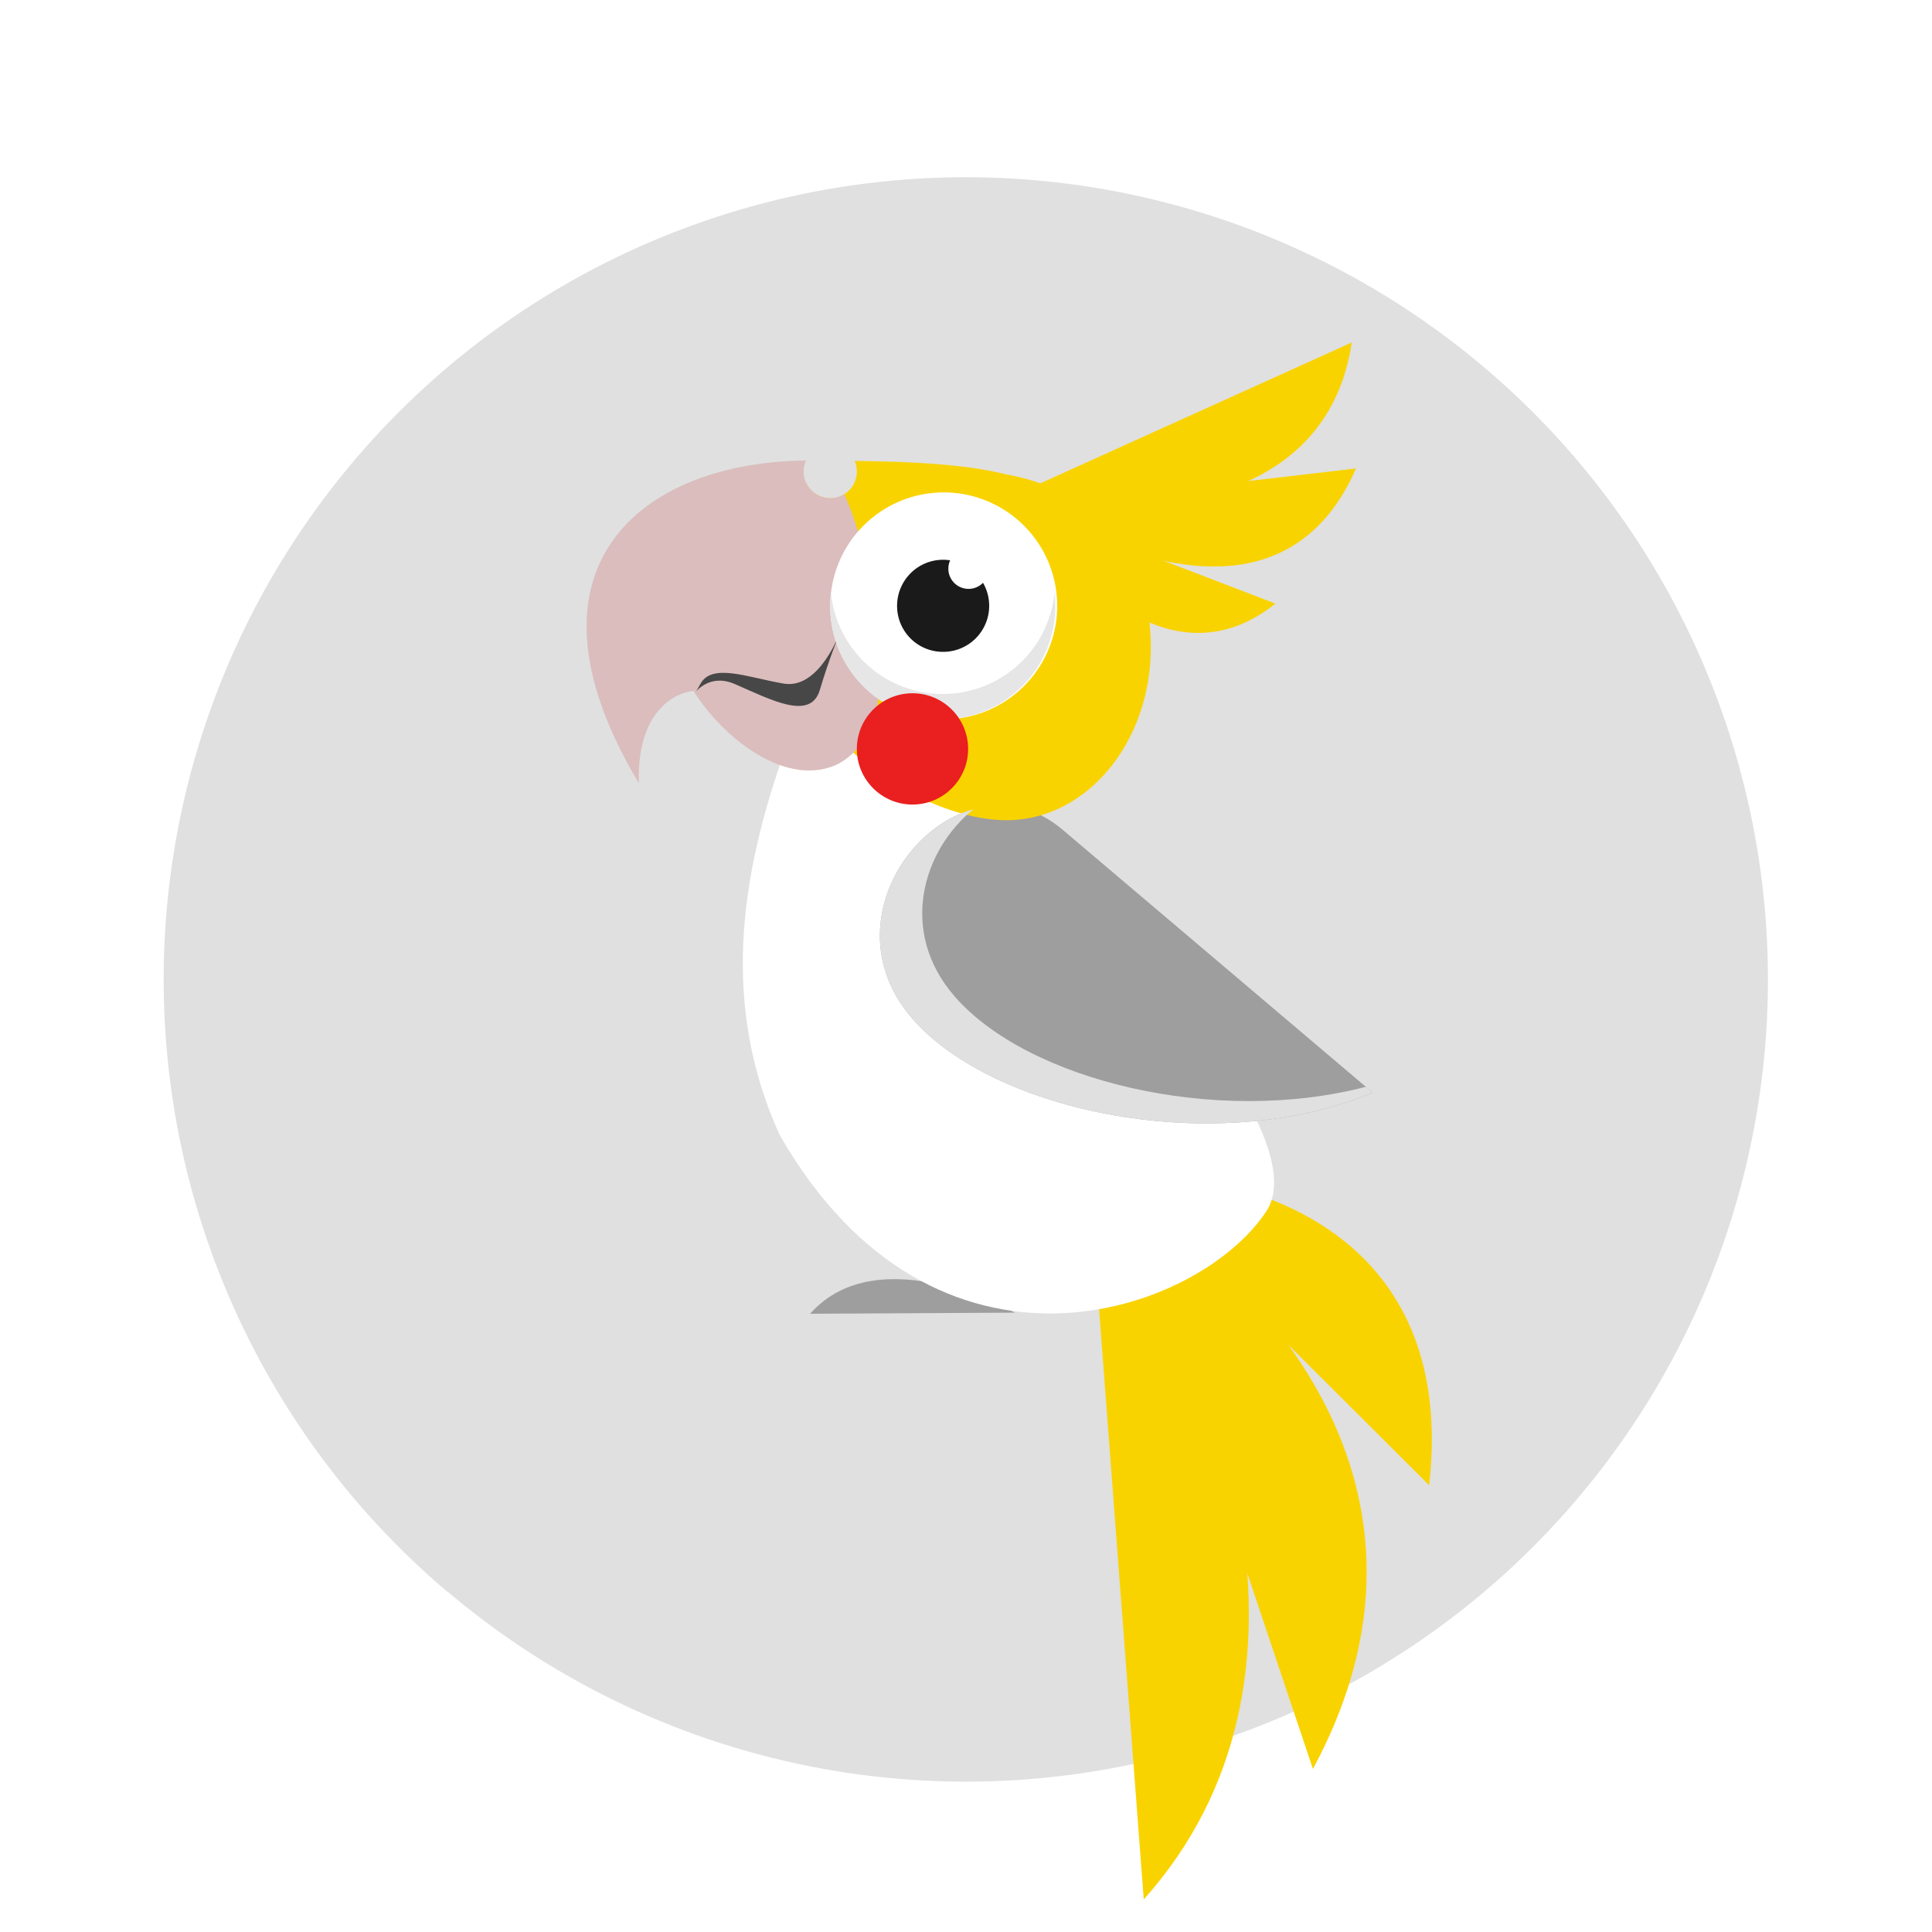 <svg id="Layer_1" data-name="Layer 1" xmlns="http://www.w3.org/2000/svg" xmlns:xlink="http://www.w3.org/1999/xlink" viewBox="0 0 300 300"><defs><style>.cls-1{mask:url(#mask);filter:url(#luminosity-noclip-2);}.cls-2,.cls-6{mix-blend-mode:multiply;}.cls-2{fill:url(#linear-gradient);}.cls-3{mask:url(#mask-2);}.cls-4{fill:url(#linear-gradient-2);}.cls-5{mask:url(#mask-3);filter:url(#luminosity-noclip-4);}.cls-6{fill:url(#linear-gradient-3);}.cls-7{mask:url(#mask-4);}.cls-8{fill:url(#linear-gradient-4);}.cls-9{fill:#e0e0e0;}.cls-10{fill:#9e9e9e;}.cls-11{fill:#f9d300;}.cls-12{mask:url(#mask-5);}.cls-13{mask:url(#mask-6);}.cls-14{fill:#fff;}.cls-15{fill:#dbbdbd;}.cls-16{fill:#474747;}.cls-17{fill:#e6e6e6;}.cls-18{fill:#1a1a1a;}.cls-19{fill:#ea1f1f;}.cls-20{filter:url(#luminosity-noclip-3);}.cls-21{filter:url(#luminosity-noclip);}</style><filter id="luminosity-noclip" x="167.49" y="-7361.24" width="32.1" height="32766" filterUnits="userSpaceOnUse" color-interpolation-filters="sRGB"><feFlood flood-color="#fff" result="bg"/><feBlend in="SourceGraphic" in2="bg"/></filter><mask id="mask" x="167.49" y="-7361.24" width="32.1" height="32766" maskUnits="userSpaceOnUse"><g class="cls-21"/></mask><linearGradient id="linear-gradient" x1="-490.96" y1="684.96" x2="-404.63" y2="734.8" gradientTransform="matrix(-1.33, 0, 0, 1, -392.23, -489.22)" gradientUnits="userSpaceOnUse"><stop offset="0" stop-color="#fff"/><stop offset="1"/></linearGradient><filter id="luminosity-noclip-2" x="167.49" y="189.32" width="32.1" height="78.33" filterUnits="userSpaceOnUse" color-interpolation-filters="sRGB"><feFlood flood-color="#fff" result="bg"/><feBlend in="SourceGraphic" in2="bg"/></filter><mask id="mask-2" x="167.49" y="189.32" width="32.1" height="78.33" maskUnits="userSpaceOnUse"><g class="cls-1"><rect class="cls-2" x="145.36" y="215.82" width="76.36" height="25.33" transform="translate(-60.55 390.7) rotate(-84.83)"/></g></mask><linearGradient id="linear-gradient-2" x1="-490.96" y1="684.96" x2="-404.63" y2="734.8" gradientTransform="matrix(-1.33, 0, 0, 1, -392.23, -489.22)" gradientUnits="userSpaceOnUse"><stop offset="0" stop-color="#fff"/><stop offset="1" stop-color="#fff"/></linearGradient><filter id="luminosity-noclip-3" x="171.56" y="-7361.24" width="42.41" height="32766" filterUnits="userSpaceOnUse" color-interpolation-filters="sRGB"><feFlood flood-color="#fff" result="bg"/><feBlend in="SourceGraphic" in2="bg"/></filter><mask id="mask-3" x="171.56" y="-7361.24" width="42.41" height="32766" maskUnits="userSpaceOnUse"><g class="cls-20"/></mask><linearGradient id="linear-gradient-3" x1="-472.43" y1="687.84" x2="-437.64" y2="748.09" gradientTransform="matrix(-1.33, 0, 0, 1, -405.25, -517.96)" xlink:href="#linear-gradient"/><filter id="luminosity-noclip-4" x="171.56" y="184.87" width="42.41" height="44.24" filterUnits="userSpaceOnUse" color-interpolation-filters="sRGB"><feFlood flood-color="#fff" result="bg"/><feBlend in="SourceGraphic" in2="bg"/></filter><mask id="mask-4" x="171.56" y="184.87" width="42.41" height="44.24" maskUnits="userSpaceOnUse"><g class="cls-5"><rect class="cls-6" x="172.31" y="187.55" width="40.9" height="38.88" transform="translate(-30.76 380.32) rotate(-84.83)"/></g></mask><linearGradient id="linear-gradient-4" x1="-472.43" y1="687.84" x2="-437.64" y2="748.09" gradientTransform="matrix(-1.33, 0, 0, 1, -405.25, -517.96)" xlink:href="#linear-gradient-2"/><mask id="mask-5" x="167.49" y="189.32" width="32.1" height="78.33" maskUnits="userSpaceOnUse"><g id="id0"><g class="cls-3"><rect class="cls-4" x="145.36" y="215.82" width="76.36" height="25.33" transform="translate(-60.55 390.7) rotate(-84.83)"/></g></g></mask><mask id="mask-6" x="171.56" y="184.87" width="42.41" height="44.24" maskUnits="userSpaceOnUse"><g id="id2"><g class="cls-7"><rect class="cls-8" x="172.31" y="187.55" width="40.9" height="38.88" transform="translate(-30.76 380.32) rotate(-84.83)"/></g></g></mask></defs><g id="Wiski"><path class="cls-9" d="M150,27.52A124.59,124.59,0,0,0,69.48,247.18l.06,0a124.57,124.57,0,0,0,160.92,0h0A124.59,124.59,0,0,0,150,27.52Z"/><g id="Kiwi"><path id="piede" class="cls-10" d="M157.6,203.83S136.44,192,125.79,204"/><g id="coda"><path class="cls-11" d="M177.6,294.94,169,181.32C190.52,210.92,208,261,177.6,294.94Z"/><g class="cls-12"><path class="cls-10" d="M174.36,189.32c13.76,22,24,51.72,17.63,78.27Z"/></g><path class="cls-11" d="M203.87,274.68,173.43,183.9c30.91,20.77,50.95,52.78,30.44,90.78Z"/><g class="cls-13"><path class="cls-10" d="M175.54,185.35C191.92,196.82,205,211.52,210,228.64Z"/></g><path class="cls-11" d="M221.92,230.63l-48.66-48.51c25-.11,52.83,11.76,48.66,48.51Z"/></g><g id="cresta"><path class="cls-11" d="M209.9,53.18,157.74,76.77C178.24,81.29,206.15,78.46,209.9,53.18Z"/><path class="cls-11" d="M210.56,72.74,160.45,78.6c20,11.88,41.05,15,50.11-5.86Z"/><path class="cls-11" d="M198,93.71,159.62,79c8.91,13.84,24,26.24,38.38,14.76Z"/></g><path id="corpo" class="cls-14" d="M162.32,132.84c8.23-7.86-12.11,4.95-11.09-7.76,1.19-14.87,20.13-15,0-15L128,111.7l-3.5,1.91-2.29,2c-7.65,21.06-10.09,40.89-1.15,60.62,24.15,42.11,65,27.83,75.54,11.91C205.64,174.63,162.32,132.84,162.32,132.84Z"/><path id="ala" class="cls-10" d="M165,128.84l48.14,40.81c-24.18,10.15-58.73,3.14-71.45-11.46-15.31-17.57,7.56-42.7,23.31-29.35Z"/><path id="testa" class="cls-11" d="M156.32,73.68c-5.81-1.45-13.36-2-23.61-2.1a4.08,4.08,0,0,1,.34,1.64,4.13,4.13,0,0,1-7.91,1.68c-2.49,6.28-1,19.12-1,25.46,0,14.83,19.75,27,32.14,27s22.42-12,22.42-26.86S169.51,76,156.32,73.68Z"/><g id="becco"><path class="cls-15" d="M106.89,105.93c3.8,7.06,13.6,15.93,22,13.21,7.1-2.3,10.46-14,5.11-23.43Z"/><path class="cls-15" d="M131.1,76.73a4.13,4.13,0,0,1-6.31-3.51,4.07,4.07,0,0,1,.37-1.71c-25.69.24-46,16.65-25.95,50.12-.37-10.7,5.2-14.2,8.81-14.35,9.32-.37,14.27,1.54,20.54-1C138,102.61,135.36,86.15,131.1,76.73Z"/><path id="sorriso" class="cls-16" d="M130.5,98s-3.19,9.1-8.8,8.15-11.15-3.26-12.94.05.34-2.13,5.3,0c5.6,2.42,11.8,5.8,13.24.94S130.5,98,130.5,98Z"/></g><g id="occhio"><path class="cls-14" d="M146.39,111.7a17.62,17.62,0,1,0-17.47-17.62A17.55,17.55,0,0,0,146.39,111.7Z"/><path class="cls-17" d="M146.39,111.7a17.55,17.55,0,0,0,17.47-17.62,18.1,18.1,0,0,0-.11-2,17.45,17.45,0,0,1-34.72,0,18.1,18.1,0,0,0-.11,2,17.55,17.55,0,0,0,17.47,17.62Z"/><path class="cls-18" d="M146.39,101.22a7.15,7.15,0,1,0-7.09-7.14A7.12,7.12,0,0,0,146.39,101.22Z"/><path class="cls-14" d="M150.37,91.44a3.14,3.14,0,1,0-3.11-3.14A3.13,3.13,0,0,0,150.37,91.44Z"/></g><circle class="cls-19" cx="141.69" cy="116.29" r="8.64"/></g><path class="cls-9" d="M148.25,154.74c-8.82-10.13-4.95-22.76,2.92-29.09-11.7,3.24-20.54,19.86-9.49,32.54,12.72,14.6,47.27,21.61,71.45,11.46l-1-.9C188.75,174.84,159.69,167.86,148.25,154.74Z"/></g></svg>